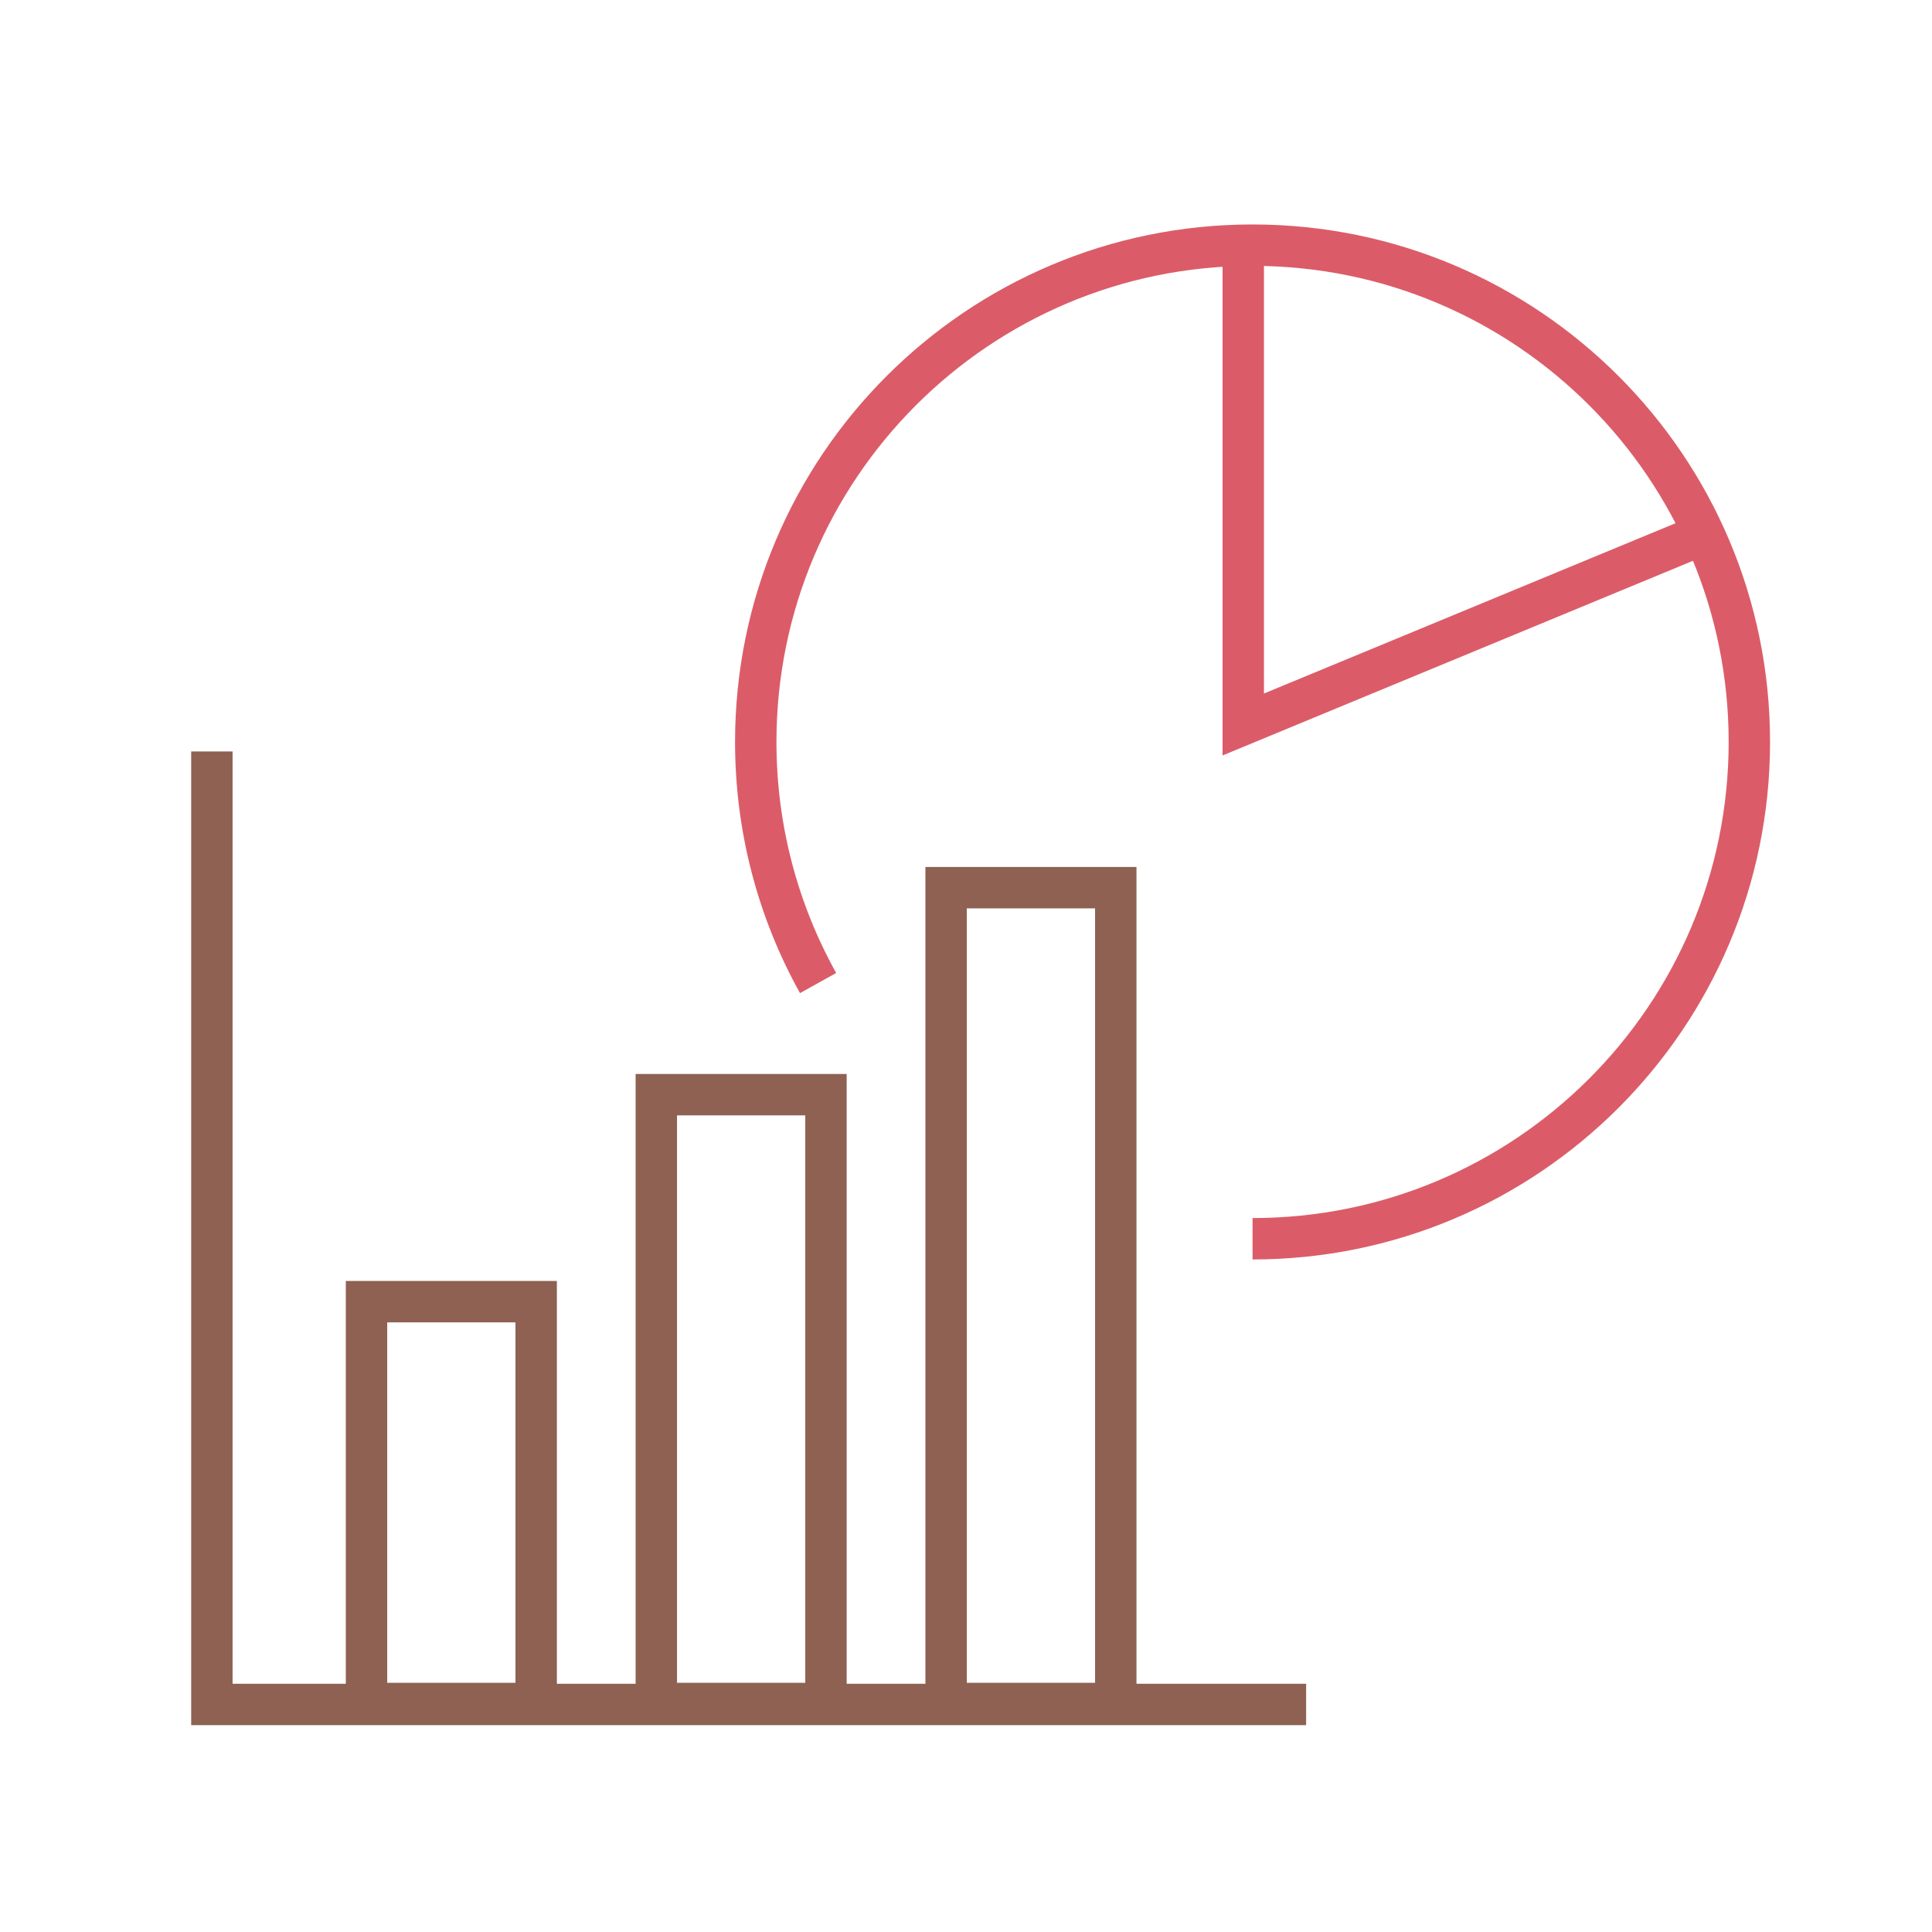 <?xml version="1.0" encoding="UTF-8"?><svg id="b" xmlns="http://www.w3.org/2000/svg" viewBox="0 0 140 140"><defs><style>.e,.f,.g,.h{fill:none;}.e,.g{stroke:#db5c68;}.e,.g,.h{stroke-width:3px;}.e,.h{stroke-miterlimit:10;}.g{stroke-linejoin:round;}.h{stroke:#8e6153;}.i{fill:#8e6153;}</style></defs><g id="c"><rect class="f" width="140" height="140"/></g><g id="d"><path class="g" d="M59.281,71.236c-2.877-5.174-4.516-11.131-4.516-17.471,0-19.882,16.118-36,36-36s36,16.118,36,36-16.118,36-36,36"/><polyline class="e" points="90.091 17.91 90.091 52.499 123.95 38.488"/><path class="i" d="M37.353,95.824v26.118h-9.294v-26.118h9.294M40.353,92.824h-15.294v32.118h15.294v-32.118h0Z"/><path class="i" d="M58.353,80.824v41.118h-9.294v-41.118h9.294M61.353,77.824h-15.294v47.118h15.294v-47.118h0Z"/><path class="i" d="M79.353,65.824v56.118h-9.294v-56.118h9.294M82.353,62.824h-15.294v62.118h15.294v-62.118h0Z"/><polyline class="h" points="94.647 123.512 15.353 123.512 15.353 54.453"/></g></svg>